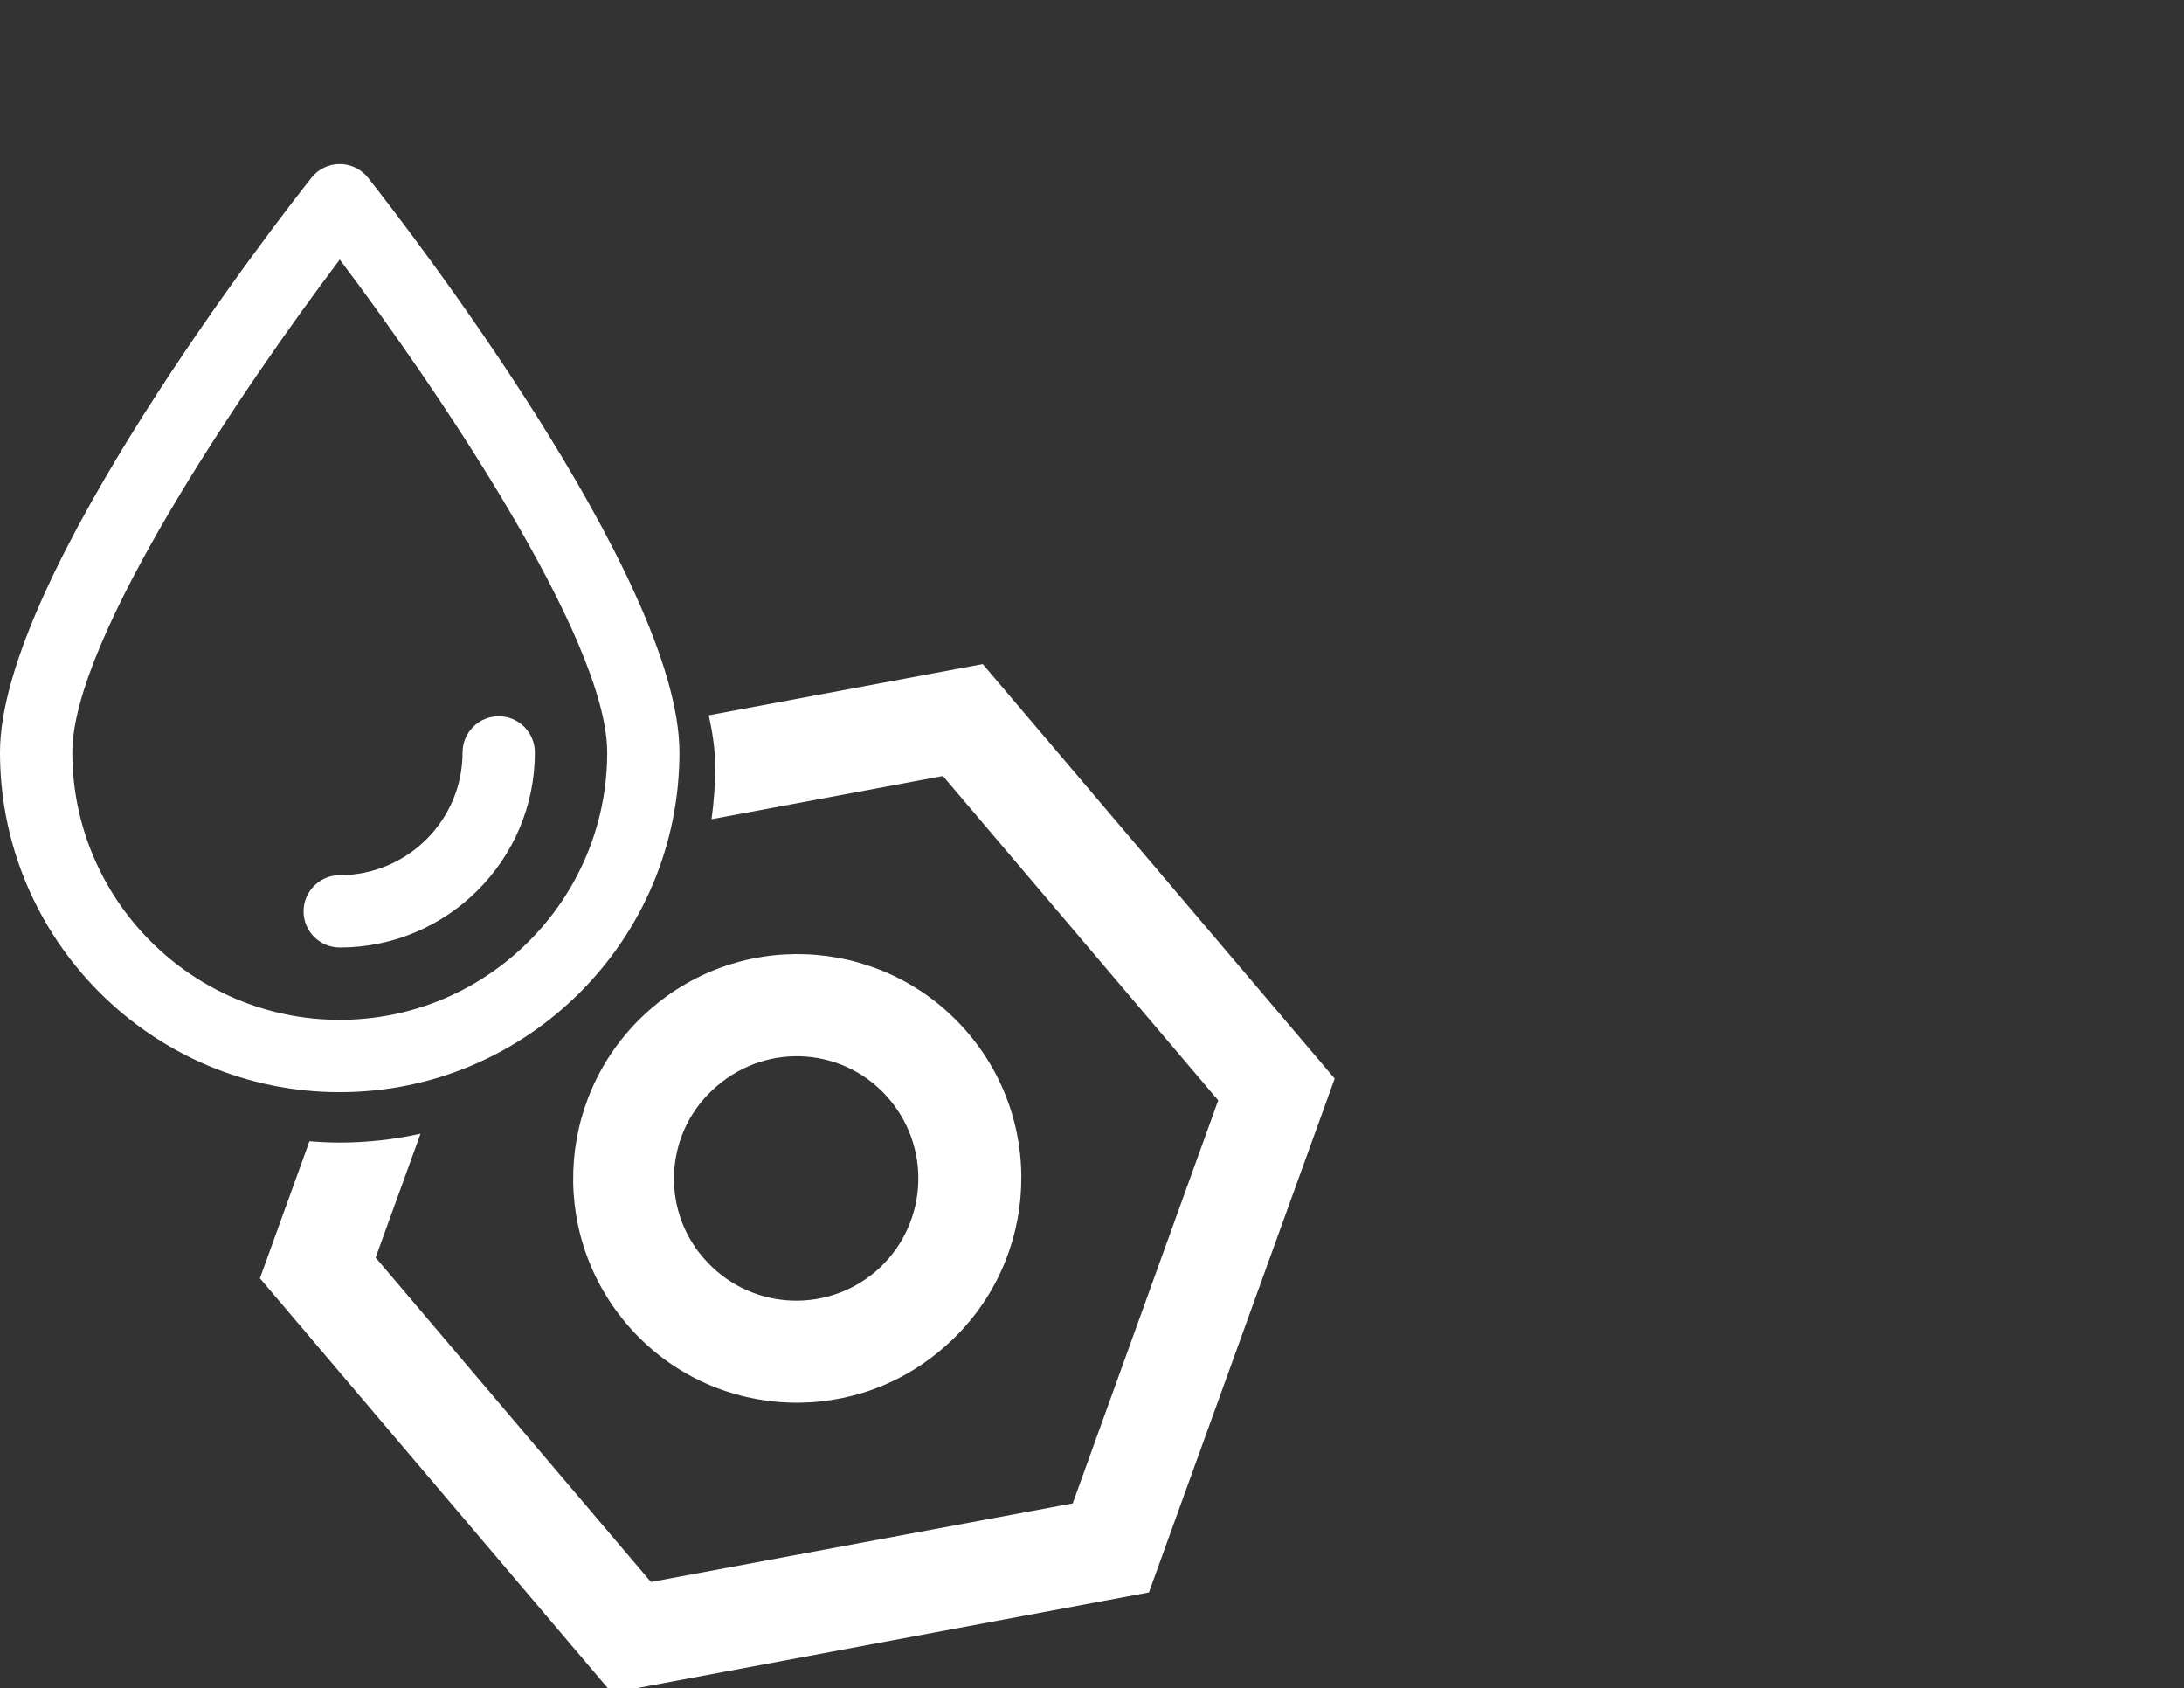 <?xml version="1.0" encoding="utf-8"?>
<!-- Generator: Adobe Illustrator 17.0.0, SVG Export Plug-In . SVG Version: 6.00 Build 0)  -->
<!DOCTYPE svg PUBLIC "-//W3C//DTD SVG 1.1//EN" "http://www.w3.org/Graphics/SVG/1.1/DTD/svg11.dtd">
<svg version="1.1" id="Capa_1" xmlns="http://www.w3.org/2000/svg" xmlns:xlink="http://www.w3.org/1999/xlink" x="0px" y="0px"
	 width="25.879px" height="20px" viewBox="0 0 25.879 20" enable-background="new 0 0 25.879 20" xml:space="preserve">
<rect x="0" y="0" width="25.879" height="20" fill="#333333" stroke="none"/>
<g>
	<g>
		<path fill="#FFFFFF" d="M4.026,12.94C1.806,12.94,0,11.134,0,8.914c0-2.076,3.312-6.329,3.69-6.807
			C3.77,2.004,3.895,1.944,4.026,1.944c0.13,0,0.255,0.06,0.336,0.163c0.377,0.478,3.689,4.731,3.689,6.807
			C8.052,11.134,6.245,12.94,4.026,12.94L4.026,12.94z M4.026,3.075C2.905,4.562,0.857,7.559,0.857,8.914
			c0,1.747,1.421,3.169,3.169,3.169c1.747,0,3.169-1.421,3.169-3.169C7.194,7.559,5.147,4.562,4.026,3.075L4.026,3.075z
			 M4.026,3.075"/>
		<path fill="#FFFFFF" d="M4.026,11.226c-0.236,0-0.429-0.192-0.429-0.428c0-0.237,0.192-0.429,0.429-0.429
			c0.802,0,1.455-0.652,1.455-1.454c0-0.237,0.192-0.429,0.428-0.429c0.237,0,0.429,0.192,0.429,0.429
			C6.338,10.189,5.301,11.226,4.026,11.226L4.026,11.226z M4.026,11.226"/>
	</g>
	<path fill="#FFFFFF" d="M11.477,12.247c-0.945-1.12-2.618-1.263-3.738-0.318c-0.006,0-0.013,0.005-0.013,0.011
		C6.611,12.892,6.475,14.56,7.42,15.68s2.619,1.257,3.733,0.311l0.007-0.006C12.279,15.04,12.422,13.367,11.477,12.247z
		 M10.374,15.066c-0.606,0.514-1.515,0.446-2.036-0.16L8.332,14.9c-0.52-0.606-0.445-1.521,0.166-2.035
		c0.613-0.526,1.528-0.451,2.042,0.161C11.054,13.637,10.98,14.546,10.374,15.066z"/>
	<path fill="#FFFFFF" d="M11.645,7.868L8.398,8.475c0.05,0.223,0.077,0.428,0.077,0.612c0,0.21-0.016,0.416-0.044,0.619l2.742-0.512
		l3.262,3.843l-1.724,4.775l-4.998,0.931l-3.262-3.843l0.532-1.468c-0.309,0.068-0.629,0.105-0.957,0.105
		c-0.121,0-0.24-0.006-0.359-0.016L3.08,15.145l4.169,4.911l6.365-1.189l2.201-6.088L11.645,7.868z"/>
</g>
</svg>
